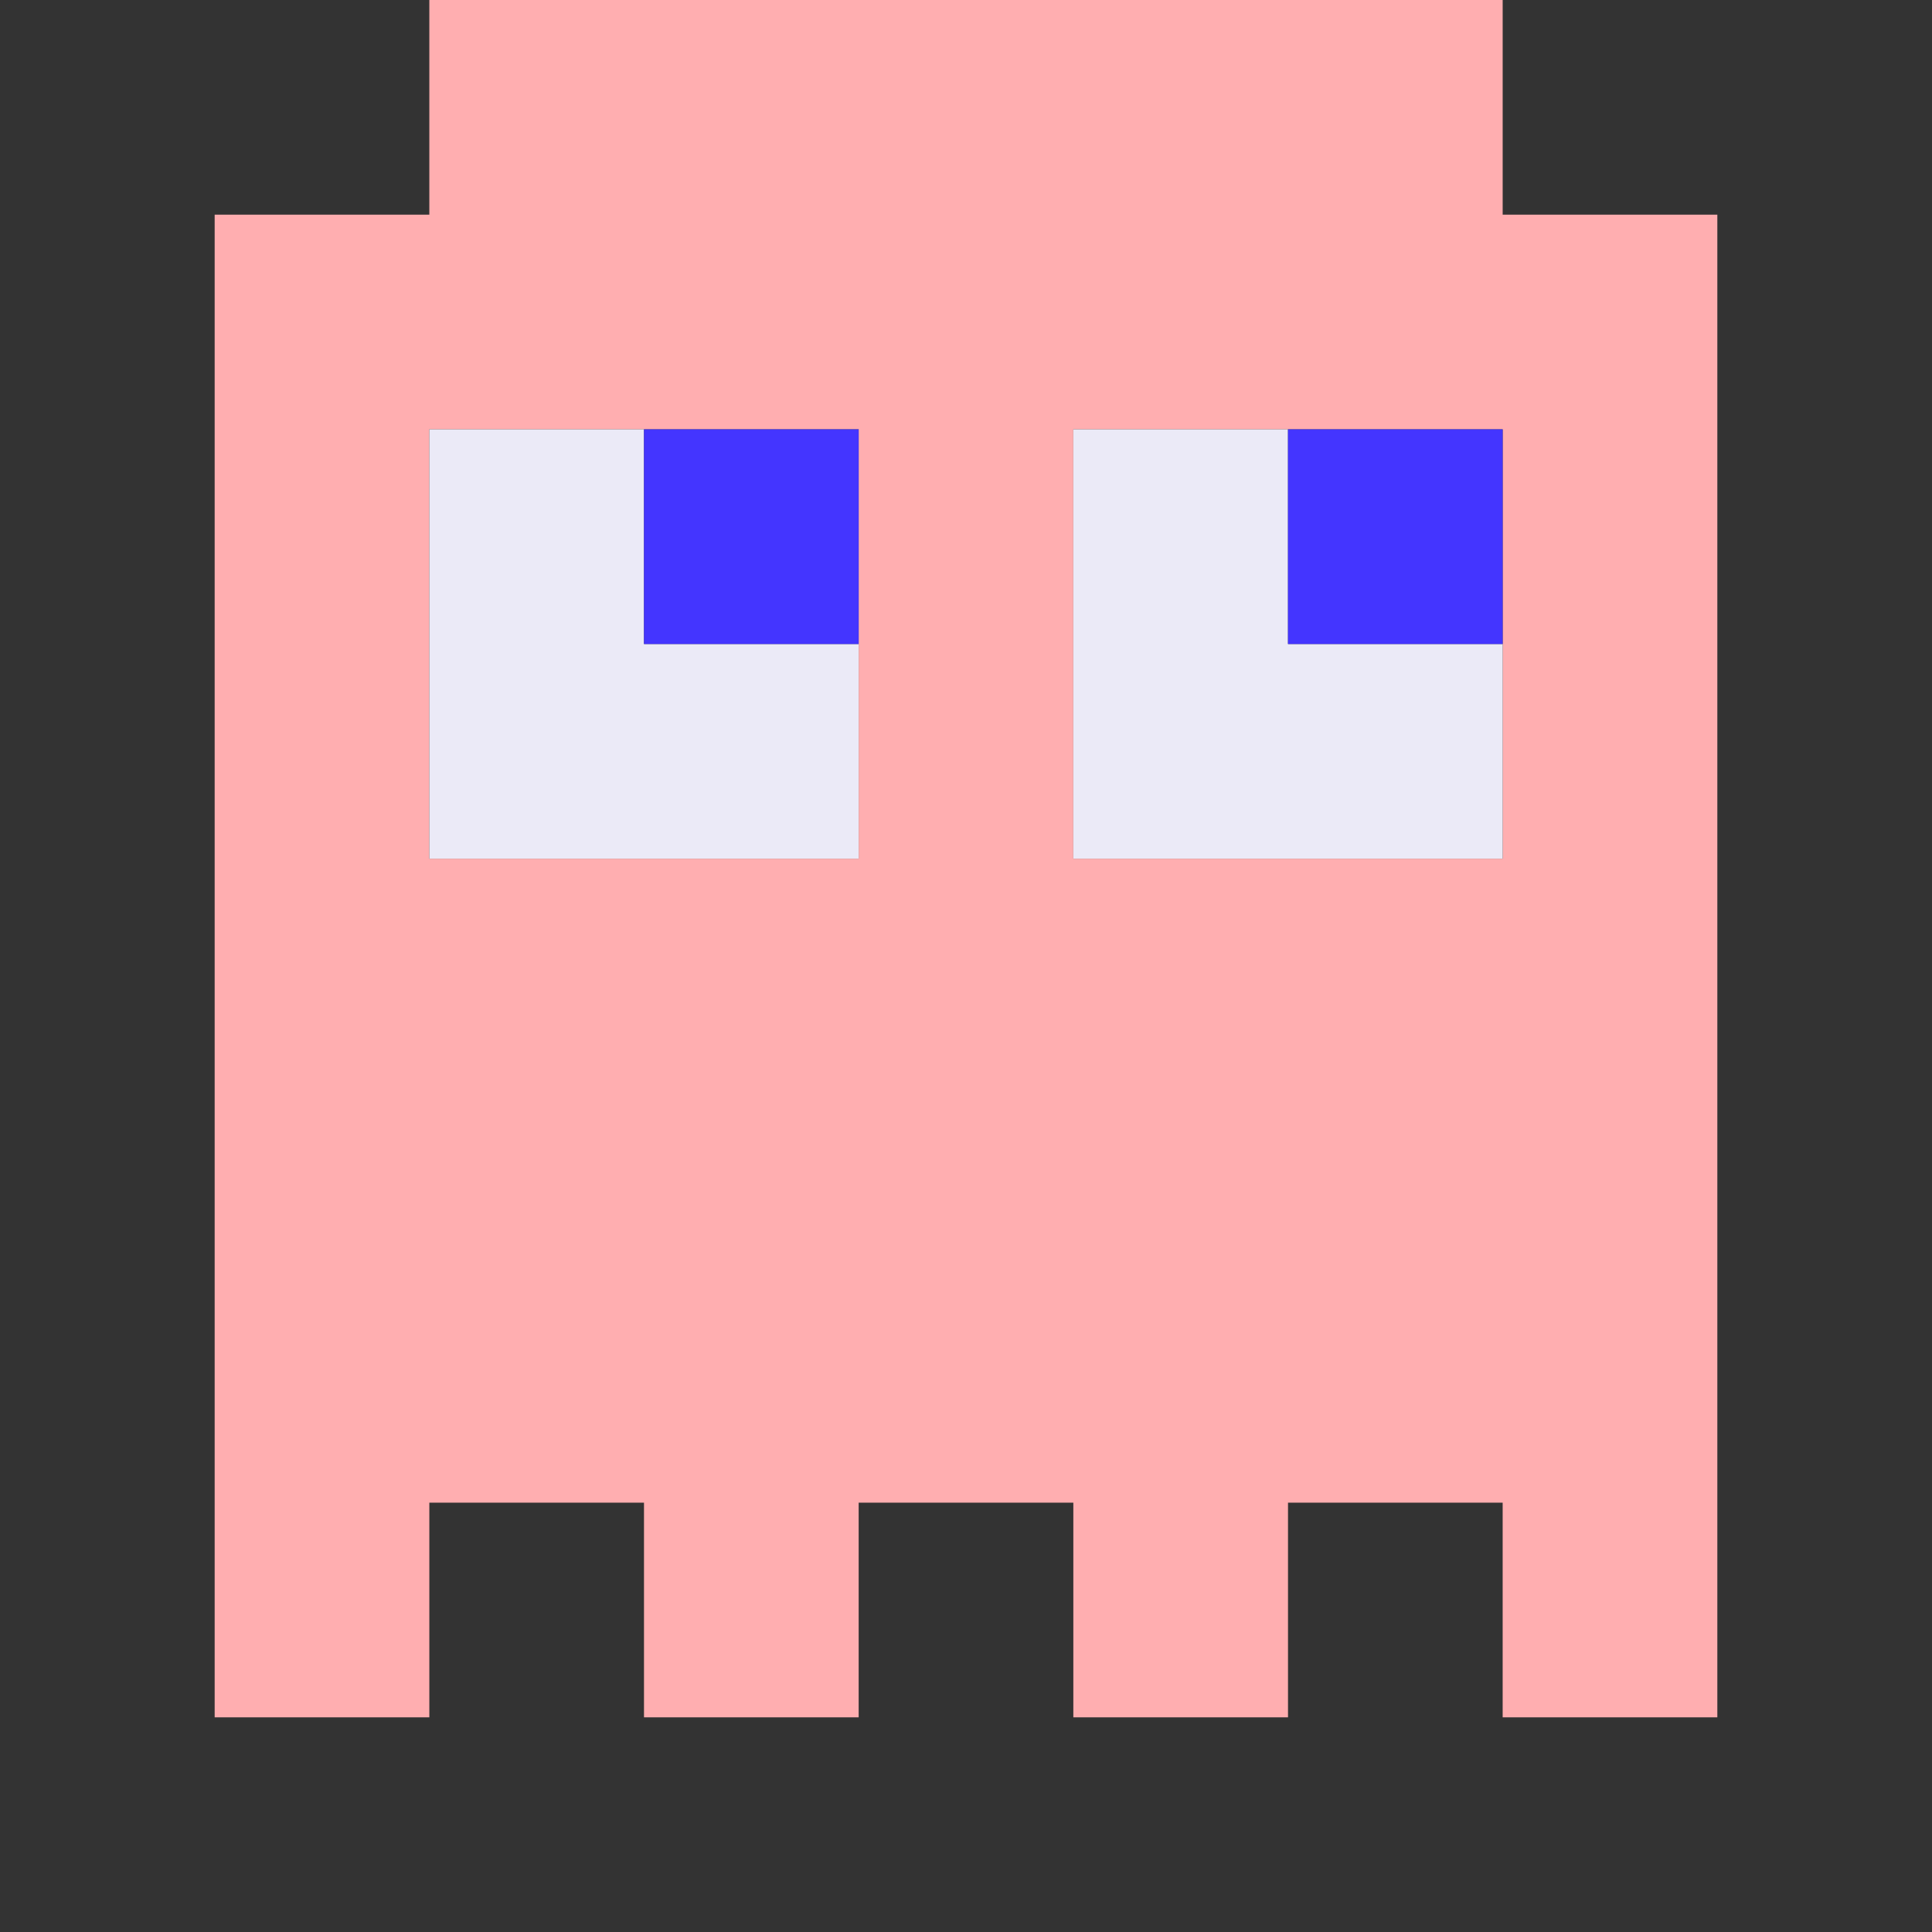 <svg xmlns="http://www.w3.org/2000/svg" viewBox="0 0 9 9" class="pixelicon-ghost-pink">
	<rect x="0" y="0" width="9" height="9" fill="#333333" stroke="none"/>
	<path fill="#FFAEB0" d="M2,0V1H1V8H2V7H3V8H4V7H5V8H6V7H7V8H8V1H7V0z M2,4V2H4V4z M5,2H7V4H5z"/>
	<path fill="#EBEAF7" d="M2,4H4V3H3V2H2z"/>
	<path fill="#EBEAF7" d="M5,4H7V3H6V2H5z"/>
	<rect fill="#4435FF" x="3" y="2" width="1" height="1"/>
	<rect fill="#4435FF" x="6" y="2" width="1" height="1"/>
</svg>